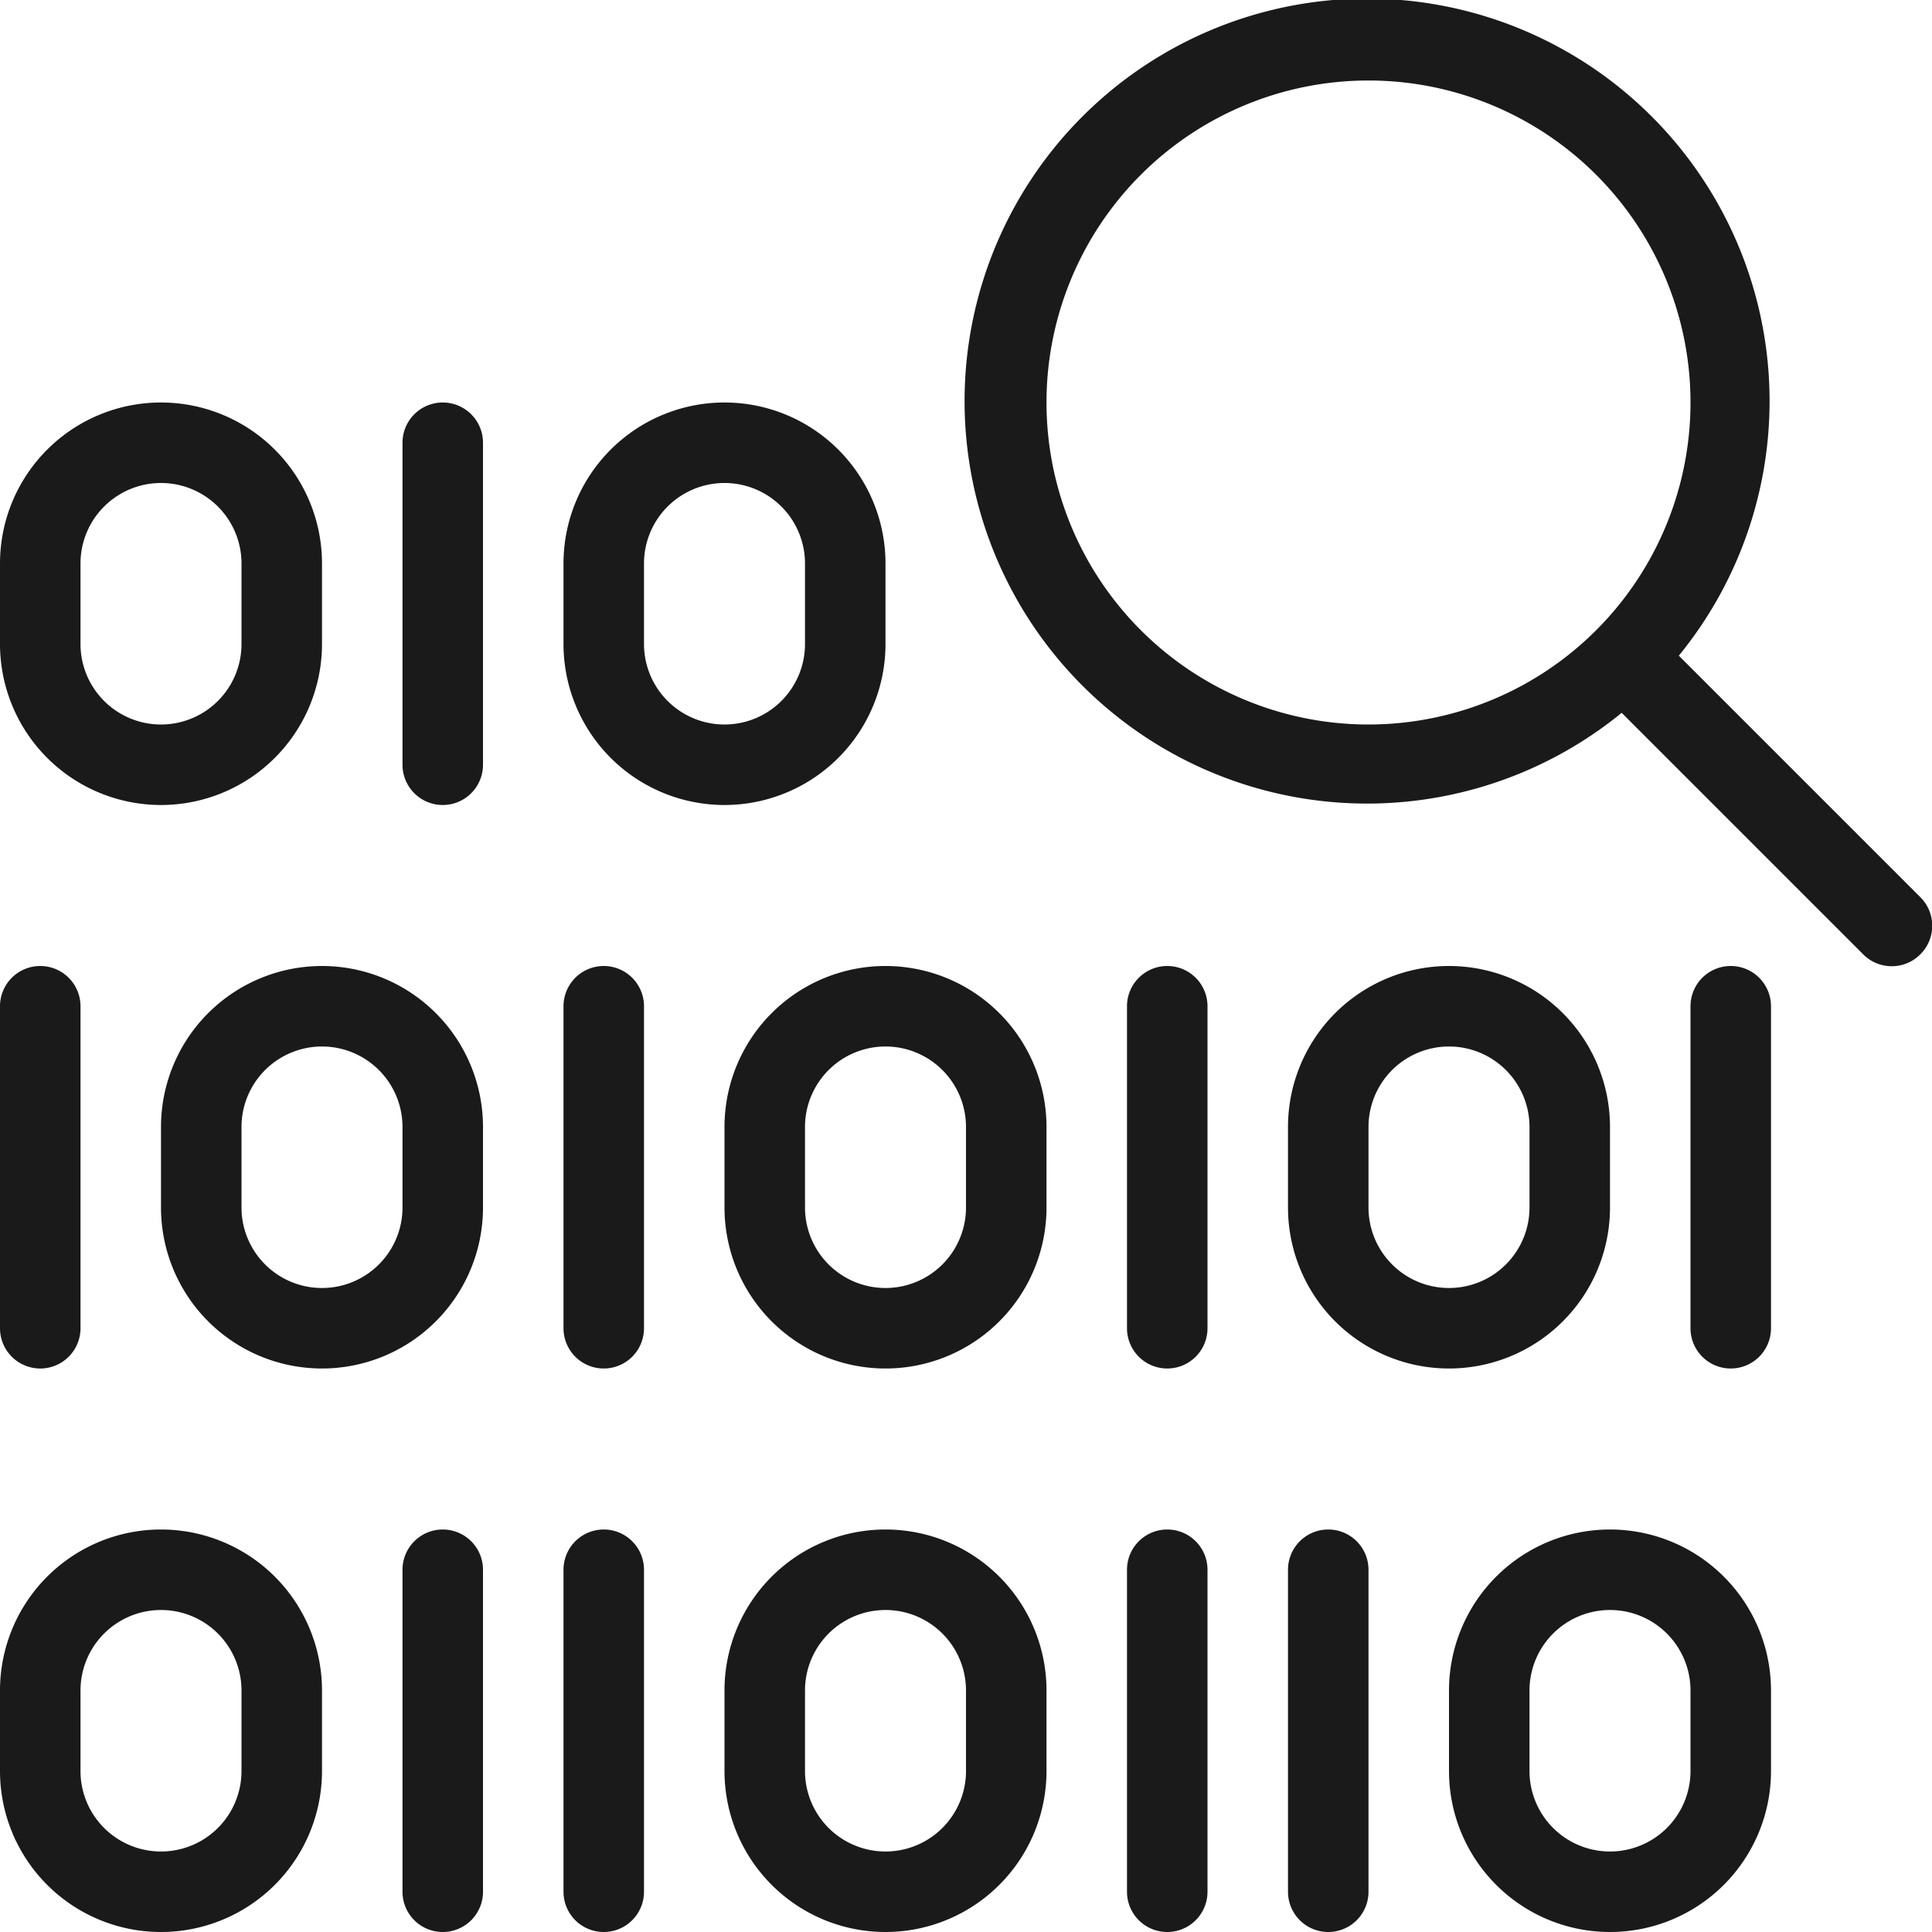 <svg xmlns="http://www.w3.org/2000/svg" viewBox="0 0 48 48"><defs><style>.cls-1{fill:#1a1a1a;}</style></defs><title>Ресурс 11</title><g id="Слой_2" data-name="Слой 2"><g id="Icons"><path class="cls-1" d="M8,24a4,4,0,0,0-4,4v2a4,4,0,0,0,8,0V28A4,4,0,0,0,8,24Zm2,6a2,2,0,0,1-4,0V28a2,2,0,0,1,4,0Zm12-6a4,4,0,0,0-4,4v2a4,4,0,0,0,8,0V28A4,4,0,0,0,22,24Zm2,6a2,2,0,0,1-4,0V28a2,2,0,0,1,4,0Zm12,4a4,4,0,0,0,4-4V28a4,4,0,0,0-8,0v2A4,4,0,0,0,36,34Zm-2-6a2,2,0,0,1,4,0v2a2,2,0,0,1-4,0ZM1,34a1,1,0,0,0,1-1V25a1,1,0,0,0-2,0v8A1,1,0,0,0,1,34ZM15,24a1,1,0,0,0-1,1v8a1,1,0,0,0,2,0V25A1,1,0,0,0,15,24Zm14,0a1,1,0,0,0-1,1v8a1,1,0,0,0,2,0V25A1,1,0,0,0,29,24Zm14,0a1,1,0,0,0-1,1v8a1,1,0,0,0,2,0V25A1,1,0,0,0,43,24ZM4,38a4,4,0,0,0-4,4v2a4,4,0,0,0,8,0V42A4,4,0,0,0,4,38Zm2,6a2,2,0,0,1-4,0V42a2,2,0,0,1,4,0Zm16-6a4,4,0,0,0-4,4v2a4,4,0,0,0,8,0V42A4,4,0,0,0,22,38Zm2,6a2,2,0,0,1-4,0V42a2,2,0,0,1,4,0Zm16-6a4,4,0,0,0-4,4v2a4,4,0,0,0,8,0V42A4,4,0,0,0,40,38Zm2,6a2,2,0,0,1-4,0V42a2,2,0,0,1,4,0ZM11,38a1,1,0,0,0-1,1v8a1,1,0,0,0,2,0V39A1,1,0,0,0,11,38Zm4,0a1,1,0,0,0-1,1v8a1,1,0,0,0,2,0V39A1,1,0,0,0,15,38Zm18,0a1,1,0,0,0-1,1v8a1,1,0,0,0,2,0V39A1,1,0,0,0,33,38Zm-4,0a1,1,0,0,0-1,1v8a1,1,0,0,0,2,0V39A1,1,0,0,0,29,38ZM18,20a4,4,0,0,0,4-4V14a4,4,0,0,0-8,0v2A4,4,0,0,0,18,20Zm-2-6a2,2,0,0,1,4,0v2a2,2,0,0,1-4,0ZM4,20a4,4,0,0,0,4-4V14a4,4,0,0,0-8,0v2A4,4,0,0,0,4,20ZM2,14a2,2,0,0,1,4,0v2a2,2,0,0,1-4,0Zm9-4a1,1,0,0,0-1,1v8a1,1,0,0,0,2,0V11A1,1,0,0,0,11,10ZM47.71,22.29l-6-6a10,10,0,1,0-1.42,1.42l6,6a1,1,0,0,0,1.42,0A1,1,0,0,0,47.71,22.29ZM34,18a8,8,0,1,1,8-8A8,8,0,0,1,34,18Z"/></g></g></svg>